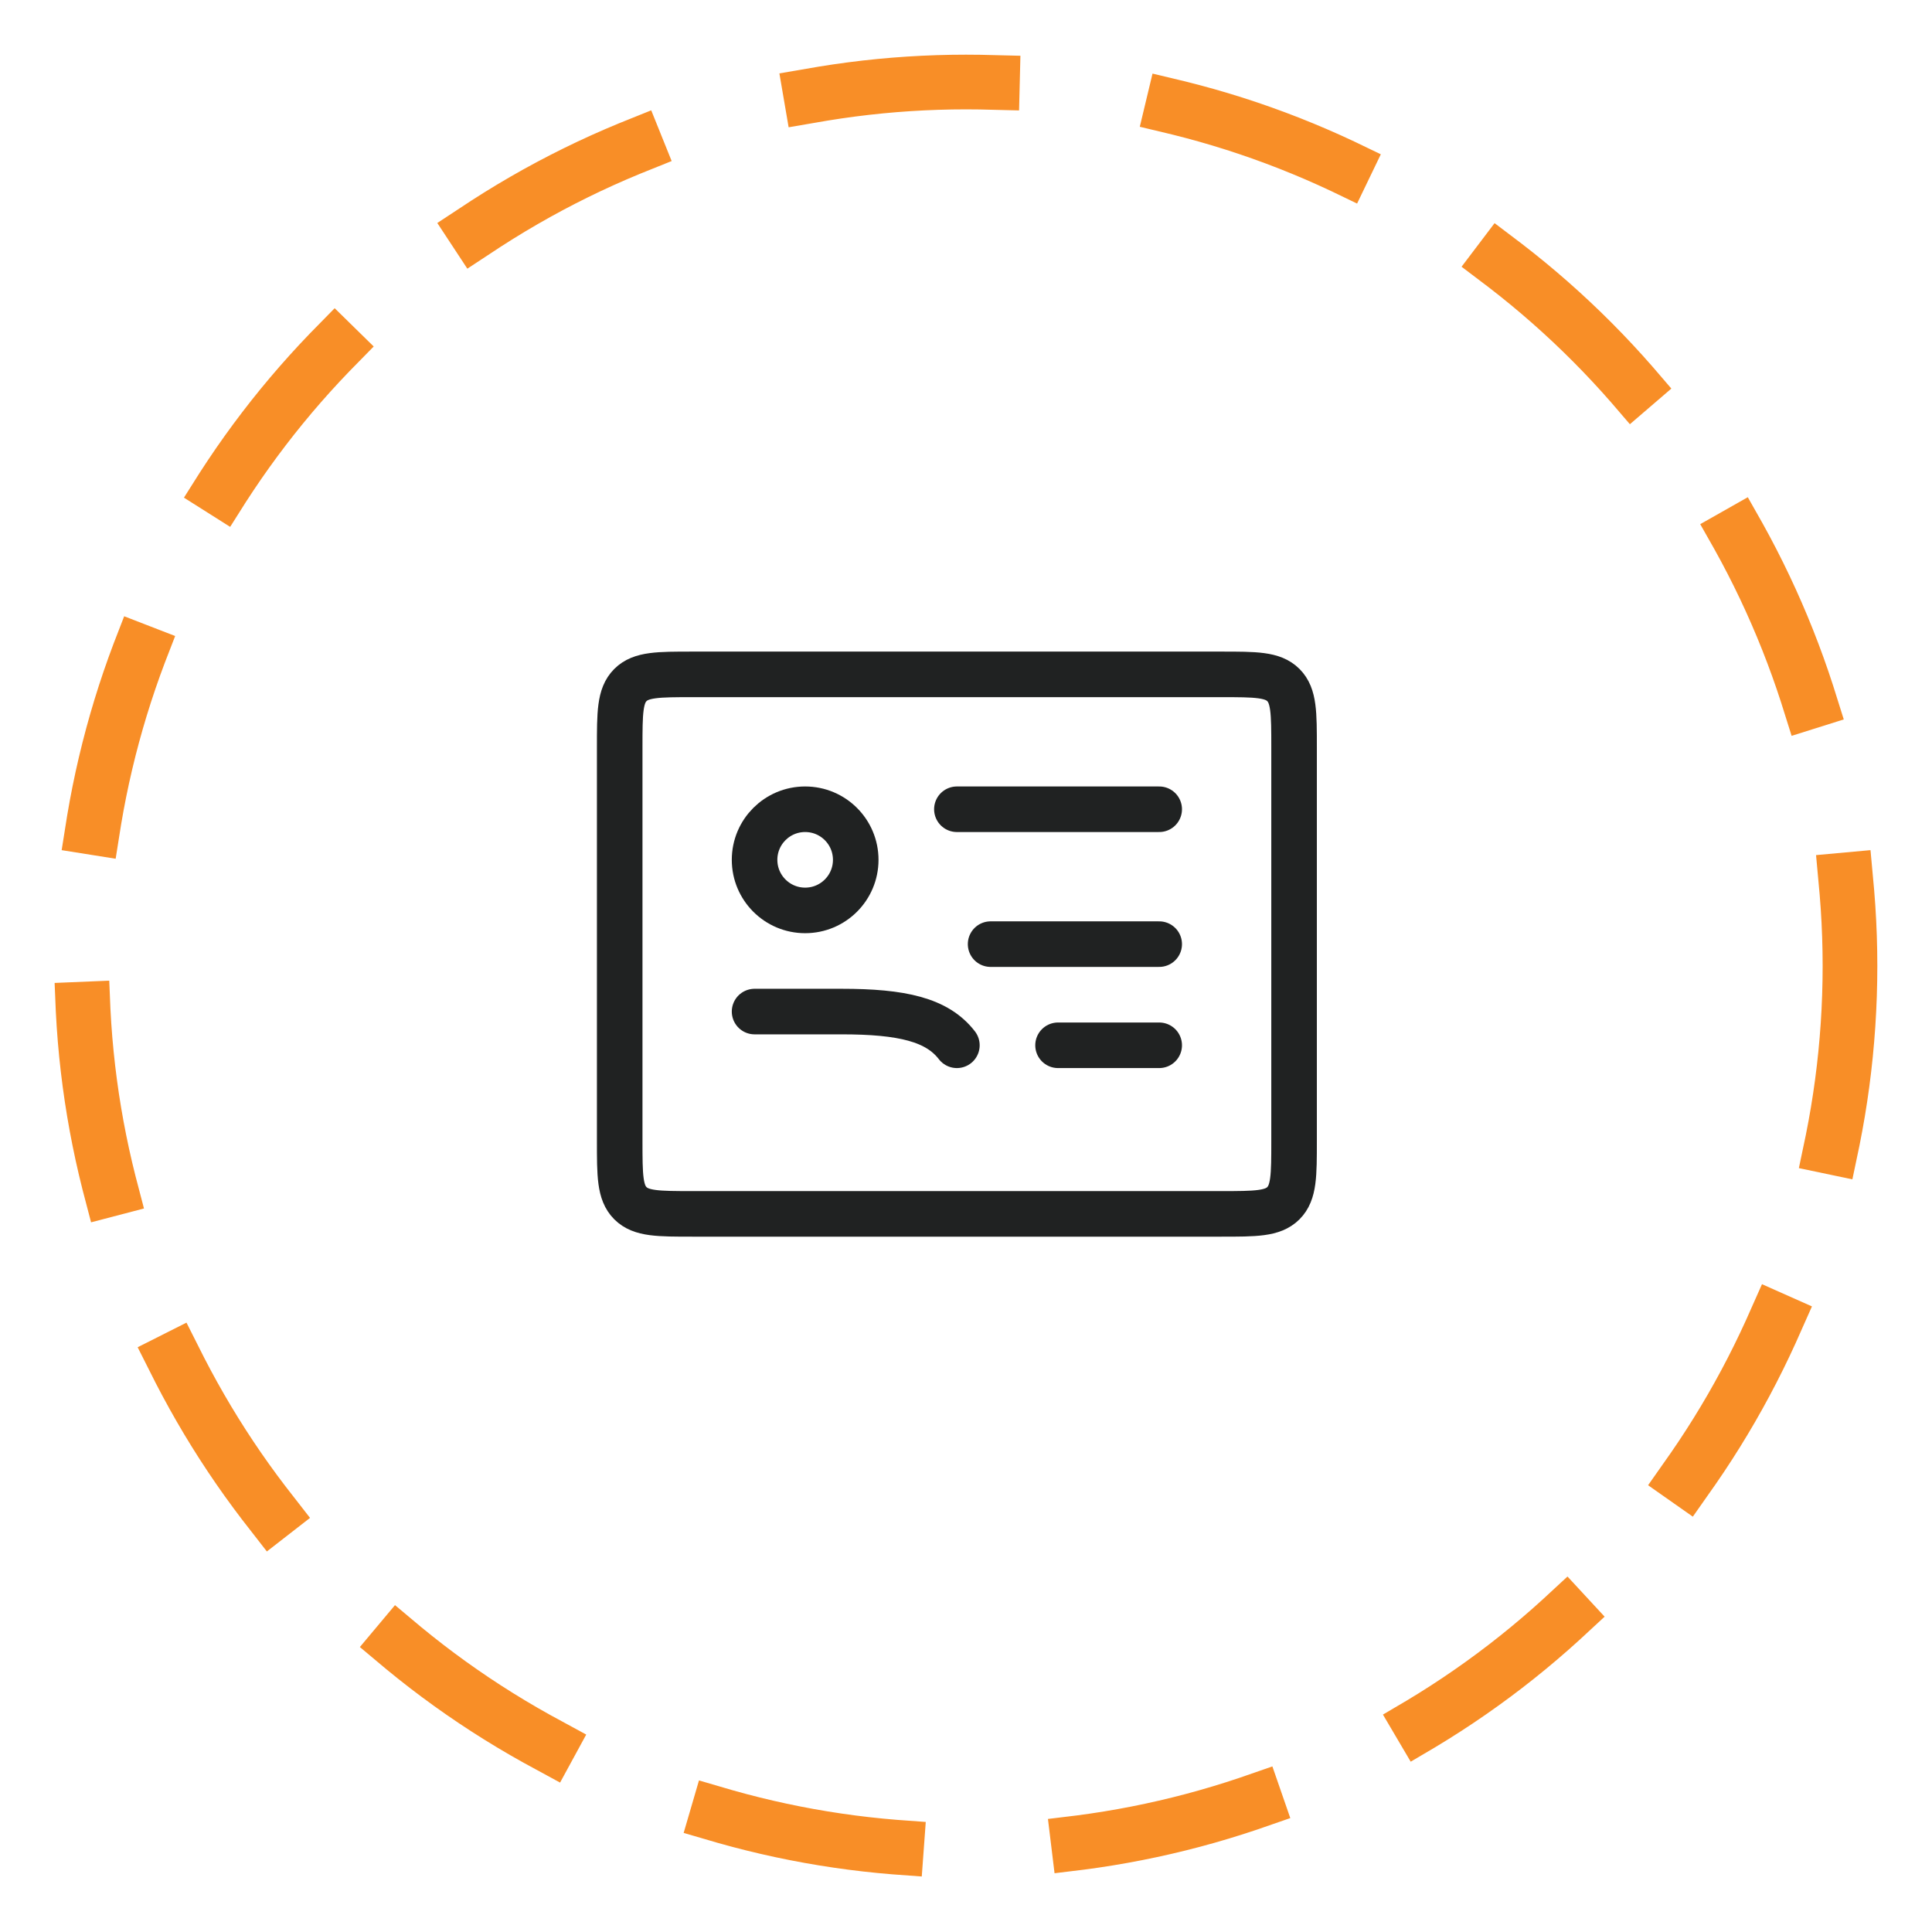 <svg width="106" height="106" viewBox="0 0 106 106" fill="none" xmlns="http://www.w3.org/2000/svg">
<g filter="url(#filter0_d_97_25837)">
<circle cx="53" cy="51" r="50" fill="white"/>
<circle cx="53" cy="51" r="48.5" stroke="#F88E27" stroke-width="3" stroke-linecap="square" stroke-dasharray="10 10"/>
</g>
<path d="M34 41C34 39.114 34 38.172 34.586 37.586C35.172 37 36.114 37 38 37H52.5H67C68.886 37 69.828 37 70.414 37.586C71 38.172 71 39.114 71 41V51.8V62.6C71 64.486 71 65.428 70.414 66.014C69.828 66.6 68.886 66.6 67 66.6H52.5H38C36.114 66.6 35.172 66.6 34.586 66.014C34 65.428 34 64.486 34 62.6V51.8V41Z" stroke="#202222" stroke-width="2.5" stroke-linejoin="round"/>
<path d="M46.95 47.175C46.95 48.708 45.708 49.95 44.175 49.95C42.642 49.95 41.4 48.708 41.4 47.175C41.4 45.642 42.642 44.4 44.175 44.4C45.708 44.4 46.95 45.642 46.95 47.175Z" stroke="#202222" stroke-width="2.5"/>
<path d="M52.5 57.35C51.417 55.942 49.486 55.5 46.172 55.5C44.071 55.5 41.4 55.5 41.4 55.5" stroke="#202222" stroke-width="2.5" stroke-linecap="round"/>
<path d="M52.5 44.4H63.6" stroke="#202222" stroke-width="2.5" stroke-linecap="round" stroke-linejoin="round"/>
<path d="M54.35 51.8H63.6" stroke="#202222" stroke-width="2.5" stroke-linecap="round" stroke-linejoin="round"/>
<path d="M58.05 57.35H63.6" stroke="#202222" stroke-width="2.5" stroke-linecap="round" stroke-linejoin="round"/>
<defs>
<filter id="filter0_d_97_25837" x="0" y="0" width="106" height="106" filterUnits="userSpaceOnUse" color-interpolation-filters="sRGB">
<feFlood flood-opacity="0" result="BackgroundImageFix"/>
<feColorMatrix in="SourceAlpha" type="matrix" values="0 0 0 0 0 0 0 0 0 0 0 0 0 0 0 0 0 0 127 0" result="hardAlpha"/>
<feOffset dy="2"/>
<feGaussianBlur stdDeviation="1.5"/>
<feComposite in2="hardAlpha" operator="out"/>
<feColorMatrix type="matrix" values="0 0 0 0 0 0 0 0 0 0 0 0 0 0 0 0 0 0 0.1 0"/>
<feBlend mode="normal" in2="BackgroundImageFix" result="effect1_dropShadow_97_25837"/>
<feBlend mode="normal" in="SourceGraphic" in2="effect1_dropShadow_97_25837" result="shape"/>
</filter>
</defs>
</svg>

